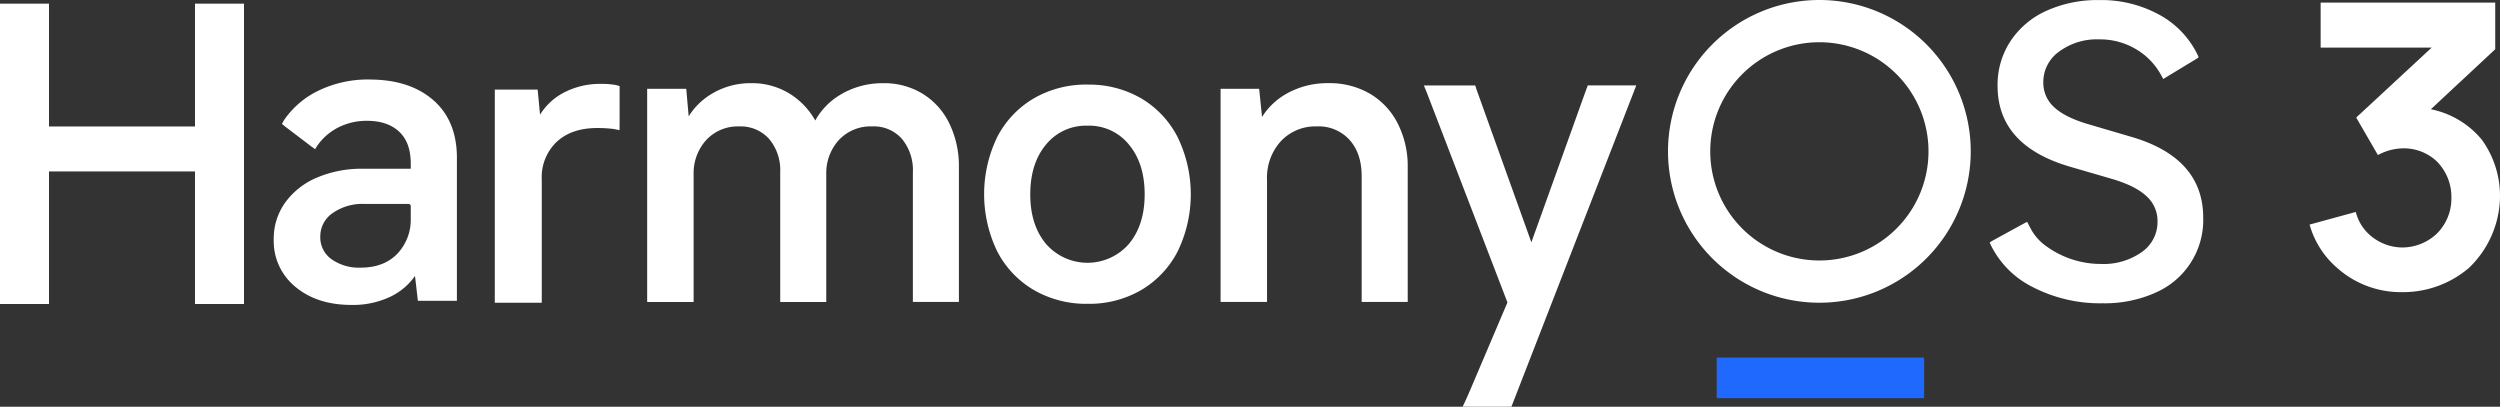 <svg xmlns="http://www.w3.org/2000/svg" width="630.623" height="102.595" viewBox="0 0 630.623 102.595">
  <rect x="0" y="0" width="630.623" height="102.595" fill="#333333" stroke="none"/>
  <g id="组_47799" data-name="组 47799" transform="translate(-537.45 -10941.206)">
    <path fill="#ffffff" id="路径_23168" data-name="路径 23168" d="M48.9-63.675a22.384,22.384,0,0,0-12.854-7.672L52.289-86.493V-98.25H8.248v11.359h28L17.216-69.255l5.48,9.466a13.683,13.683,0,0,1,6.178-1.694A12.1,12.1,0,0,1,37.542-58.2a12.7,12.7,0,0,1,3.687,9.267,12.431,12.431,0,0,1-3.886,9.167,12.758,12.758,0,0,1-8.37,3.288A12.519,12.519,0,0,1,20.5-39.762a11.469,11.469,0,0,1-3.388-5.679L5.458-42.253a22.378,22.378,0,0,0,6.875,10.861,24.169,24.169,0,0,0,16.64,6.178,25.567,25.567,0,0,0,16.64-6.078,25.244,25.244,0,0,0,7.872-17.636A24.218,24.218,0,0,0,48.9-63.675Z" transform="translate(1114.583 11040.111)"/>
    <g fill="#ffffff" id="组_38834" data-name="组 38834" transform="translate(537.45 10941.206)">
      <rect  id="矩形_12770" data-name="矩形 12770" width="52.32" height="10.237" transform="translate(433.042 90.2)" fill="#1f69ff"/>
      <g  id="组_38833" data-name="组 38833" transform="translate(0 0)">
        <g  id="组_38832" data-name="组 38832" transform="translate(0 0.01)">
          <path  id="路径_4933" data-name="路径 4933" d="M3951.224,73.846a19.963,19.963,0,0,0,12.14-18.917q0-15.276-18.5-20.536l-10.315-3.033q-5.963-1.72-8.746-4.3a8.285,8.285,0,0,1-2.78-6.324A9.415,9.415,0,0,1,3927.011,13a15.971,15.971,0,0,1,10.062-3.087,17.8,17.8,0,0,1,9.756,2.731,16.952,16.952,0,0,1,5.958,6.364q.135.246.5.905.63-.392.87-.538l7.331-4.448q.2-.121.724-.488-.218-.534-.341-.78a22.826,22.826,0,0,0-9.326-9.816A30.457,30.457,0,0,0,3937.072,0a31.206,31.206,0,0,0-13.195,2.679,21.345,21.345,0,0,0-9.1,7.638,20.039,20.039,0,0,0-3.286,11.331q0,14.973,18.1,20.334l11.122,3.238q5.664,1.72,8.395,4.3a8.365,8.365,0,0,1,2.728,6.323,9.236,9.236,0,0,1-3.992,7.739,16.708,16.708,0,0,1-10.265,2.984,23.453,23.453,0,0,1-13.755-4.446,12.725,12.725,0,0,1-4.05-4.593q-.2-.4-.835-1.586-1.069.557-1.546.82l-7.116,3.9q-.195.109-.777.463.226.551.356.817a23.333,23.333,0,0,0,10.483,10.445,37.12,37.12,0,0,0,17.645,4.1,31.572,31.572,0,0,0,13.243-2.63Z" transform="translate(-3407.603 0.008)" fill-rule="evenodd"/>
          <path id="路径_4934" data-name="路径 4934" d="M2843.022,164.644l-2.023.015-9.9,0h-.306l-.344.888-13.89,38.685L2802.7,165.619c-.039-.109-.109-.321-.2-.631l-.1-.315-.959-.011h-12l.662,1.611q.1.243.148.374l20.273,52.754-9.852,23.151q-.159.371-.617,1.374l-.827,1.759,2.294.021h10l31.107-80.047.386-1.017Z" transform="translate(-2430.272 -143.12)"/>
          <path id="路径_4935" data-name="路径 4935" d="M2397.1,164.643a21.038,21.038,0,0,0-10.481,2.584l-.383.219a17.238,17.238,0,0,0-5.764,5.473l-.157.247-.731-7.109h-9.726v53.774h11.714V189.052a13.653,13.653,0,0,1,3.518-9.8,11.916,11.916,0,0,1,9.078-3.7,10.482,10.482,0,0,1,8.21,3.39c2.044,2.271,3.069,5.332,3.069,9.2v31.688h11.613V185.918a23.726,23.726,0,0,0-2.527-11.126,18.286,18.286,0,0,0-7.045-7.51,20.167,20.167,0,0,0-10.39-2.64Z" transform="translate(-2061.966 -143.675)"/>
          <path id="路径_4936" data-name="路径 4936" d="M1936.266,164.379a26.092,26.092,0,0,1,13.507,3.468,24.083,24.083,0,0,1,9.2,9.8,33.01,33.01,0,0,1,0,28.8,24.16,24.16,0,0,1-9.2,9.753,26.089,26.089,0,0,1-13.507,3.468,26.351,26.351,0,0,1-13.554-3.467,24.06,24.06,0,0,1-9.253-9.756,33.121,33.121,0,0,1,0-28.855,24.06,24.06,0,0,1,9.253-9.756,26.357,26.357,0,0,1,13.554-3.467Zm0,10.358a12.983,12.983,0,0,0-10.479,4.732q-3.992,4.762-4,12.608,0,7.757,4,12.509a13.86,13.86,0,0,0,20.86,0q3.992-4.765,4-12.509,0-7.854-4-12.608A12.878,12.878,0,0,0,1936.266,174.736Z" transform="translate(-1661.905 -143.043)"/>
          <path id="路径_4937" data-name="路径 4937" d="M1302.938,164.652a18.545,18.545,0,0,1,9.57,2.691,17.973,17.973,0,0,1,6.738,7.565,24.508,24.508,0,0,1,2.367,10.481l0,.534v33.913h-11.612v-32.7a12.351,12.351,0,0,0-2.77-8.449,9.447,9.447,0,0,0-7.5-3.133,10.951,10.951,0,0,0-8.367,3.4,12.408,12.408,0,0,0-3.211,8.6l0,.4v31.889h-11.613v-32.7a12.206,12.206,0,0,0-2.818-8.446,9.606,9.606,0,0,0-7.551-3.136,10.834,10.834,0,0,0-8.268,3.4,12.408,12.408,0,0,0-3.21,8.6l0,.4v31.889h-11.715V166.063h9.855l.616,6.958.14-.219a17.032,17.032,0,0,1,5.457-5.333l.379-.229a18.945,18.945,0,0,1,9.782-2.59,18.063,18.063,0,0,1,9.793,2.7,18.756,18.756,0,0,1,6.339,6.641l.04.071a17.364,17.364,0,0,1,6.339-6.5l.373-.219a20.479,20.479,0,0,1,9.912-2.683l.472,0,.471,0Z" transform="translate(-1079.73 -143.679)"/>
          <path id="路径_4938" data-name="路径 4938" d="M972.446,164.485a19.732,19.732,0,0,0-9.835,2.36l-.362.209a15.626,15.626,0,0,0-5.229,5.031l-.1.159-.606-6.317H945.506v53.766h11.848V188.562a12.273,12.273,0,0,1,3.742-9.434c2.495-2.33,5.9-3.509,10.226-3.509a31.712,31.712,0,0,1,4.047.225l.341.055.547.109.707.152.026-1.367q0-.255,0-.392v-9.375l-.335-.091q-.579-.159-.865-.208a20.124,20.124,0,0,0-3.347-.245Z" transform="translate(-820.695 -143.333)"/>
          <path id="路径_4939" data-name="路径 4939" d="M557.113,159.664q10.073,0,16.045,5.173c3.9,3.384,5.891,8.121,5.981,14.173l0,.434v36.041H569.3l-.73-6.289-.17.243a15.736,15.736,0,0,1-4.983,4.449l-.408.227-.371.2a21.95,21.95,0,0,1-10.126,2.2q-8.64,0-14.1-4.555A14.862,14.862,0,0,1,532.935,200a15.615,15.615,0,0,1,2.9-9.315,18.911,18.911,0,0,1,8.01-6.289,28.6,28.6,0,0,1,11.164-2.232l.574,0H567.5v-1.285c0-3.314-.846-5.859-2.529-7.662l-.19-.2-.205-.2q-2.932-2.734-8.076-2.742a15.744,15.744,0,0,0-7.409,1.738,14.577,14.577,0,0,0-4.951,4.225l-.079.109c-.048.071-.109.164-.179.273l-.25.4-.258.421-1.023-.754-.24-.18-6.106-4.641q-.148-.113-.445-.356l-.551-.456.348-.631c.131-.23.237-.4.321-.525a22.125,22.125,0,0,1,8.443-7.185,28.642,28.642,0,0,1,12.986-2.86Zm9.843,31.381H555.885a13.083,13.083,0,0,0-8.162,2.361,7.079,7.079,0,0,0-3.043,5.877,6.726,6.726,0,0,0,2.789,5.672,11.926,11.926,0,0,0,7.395,2.157c3.906,0,6.975-1.165,9.236-3.492a12.424,12.424,0,0,0,3.4-8.756l0-.386V191.59a.547.547,0,0,0-.544-.544Z" transform="translate(-463.887 -139.61)"/>
          <path id="路径_4940" data-name="路径 4940" d="M12.359,3.089H0V78.852H12.359V45.412H49.188v33.44H61.547V3.089H49.188V34.073H12.359Z" transform="translate(0 -2.178)"/>
        </g>
        <path  id="路径_4941" data-name="路径 4941" d="M3298.206.056a38.181,38.181,0,1,0,38.181,38.181A38.181,38.181,0,0,0,3298.206.056Zm0,65.707a27.526,27.526,0,1,1,27.526-27.526,27.526,27.526,0,0,1-27.526,27.526Z" transform="translate(-2839.271 -0.056)"/>
      </g>
    </g>
  </g>
</svg>
